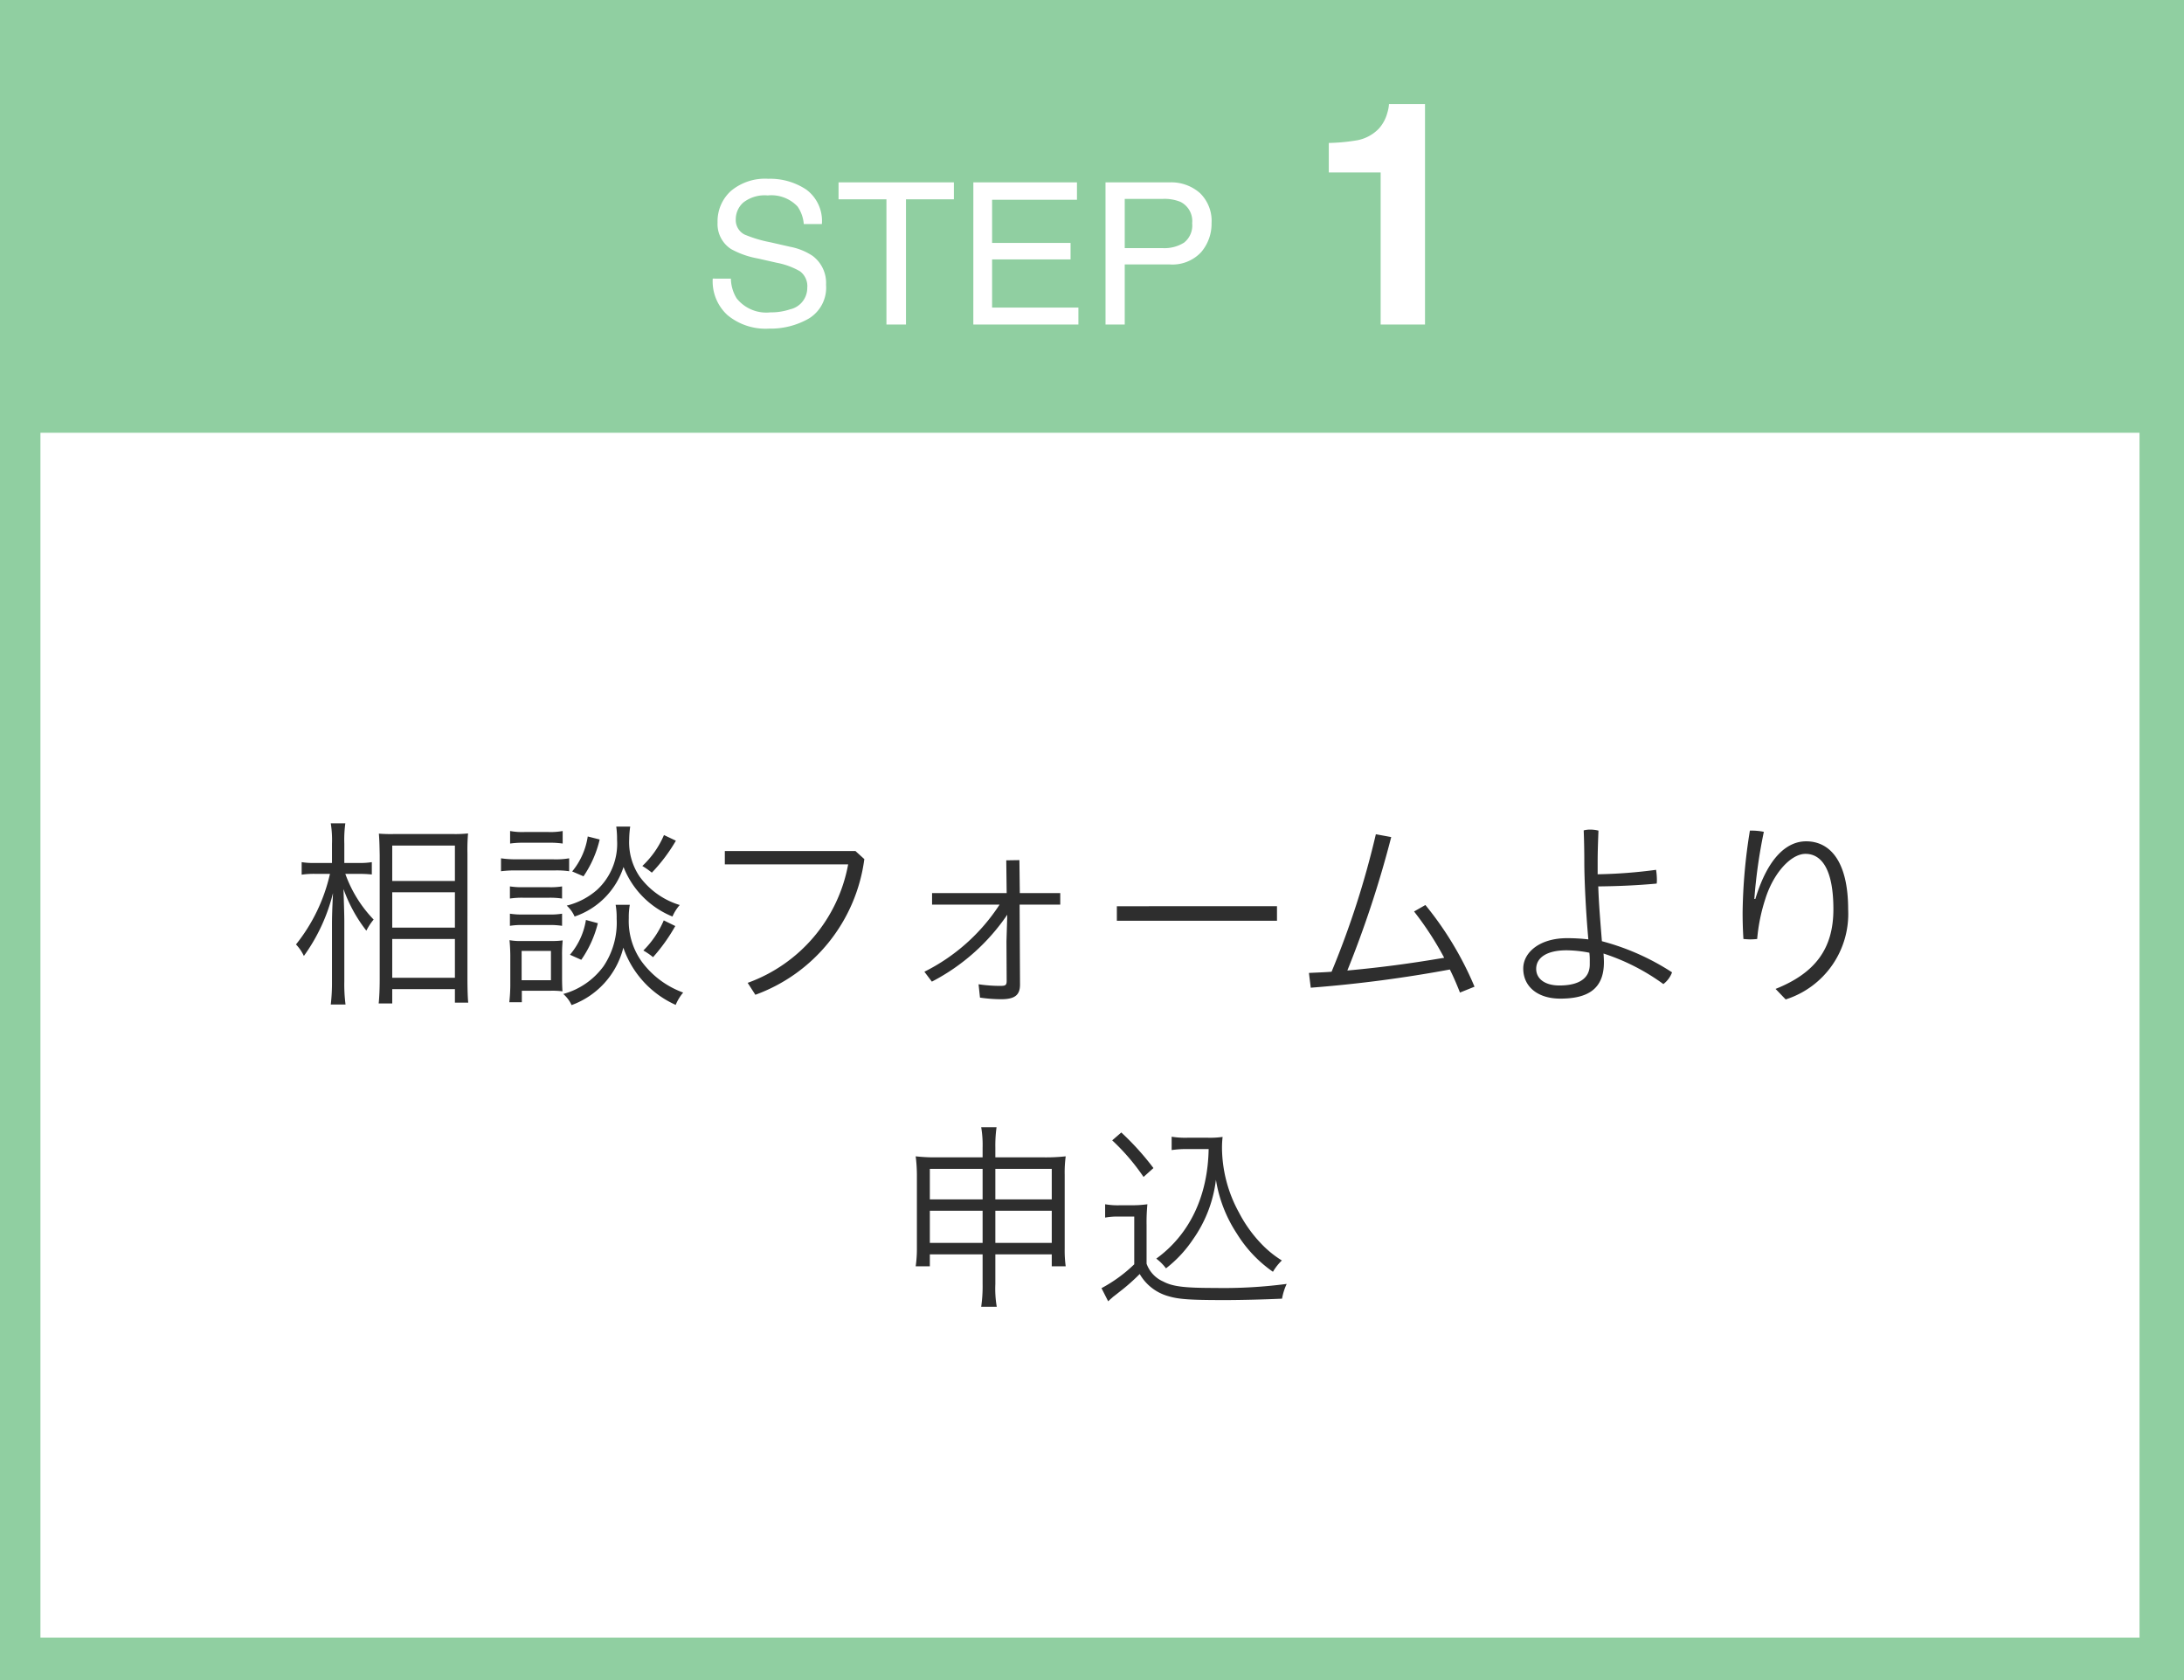 <svg xmlns="http://www.w3.org/2000/svg" width="216.042" height="166.192" viewBox="0 0 216.042 166.192">
  <g id="グループ_1707" data-name="グループ 1707" transform="translate(-709 -2819)">
    <rect id="長方形_830" data-name="長方形 830" width="216.042" height="166.192" transform="translate(709 2819)" fill="#90cfa1"/>
    <rect id="長方形_831" data-name="長方形 831" width="207.642" height="119.183" transform="translate(713 2861.809)" fill="#fff"/>
    <path id="パス_3517" data-name="パス 3517" d="M-35.7-4.536a3.842,3.842,0,0,0,.565,1.943A3.742,3.742,0,0,0-31.8-1.2,5.912,5.912,0,0,0-29.845-1.5a2.169,2.169,0,0,0,1.7-2.125,1.834,1.834,0,0,0-.718-1.637A7.248,7.248,0,0,0-31.137-6.1l-1.9-.431a8.624,8.624,0,0,1-2.641-.928,2.941,2.941,0,0,1-1.34-2.632,4.053,4.053,0,0,1,1.311-3.11A5.26,5.26,0,0,1-32-14.413a6.449,6.449,0,0,1,3.756,1.067A3.851,3.851,0,0,1-26.7-9.934h-1.79a3.523,3.523,0,0,0-.612-1.732,3.558,3.558,0,0,0-2.957-1.1,3.421,3.421,0,0,0-2.421.708,2.216,2.216,0,0,0-.737,1.646A1.607,1.607,0,0,0-34.353-8.9a12.64,12.64,0,0,0,2.555.766l1.971.45a6.04,6.04,0,0,1,2.2.89,3.333,3.333,0,0,1,1.34,2.862,3.572,3.572,0,0,1-1.7,3.34,7.608,7.608,0,0,1-3.948,1,5.9,5.9,0,0,1-4.106-1.34,4.521,4.521,0,0,1-1.455-3.608Zm22.06-9.522v1.675H-18.38V0h-1.933V-12.384H-25.05v-1.675Zm1.924,0h10.25v1.723H-9.862v4.268H-2.1v1.627H-9.862v4.766h8.537V0H-11.719Zm13.073,0H7.68A4.289,4.289,0,0,1,10.7-13a3.838,3.838,0,0,1,1.148,2.972,4.32,4.32,0,0,1-1.024,2.866A3.88,3.88,0,0,1,7.68-5.943H3.259V0h-1.9ZM9.929-10.02a2.115,2.115,0,0,0-1.148-2.105,4.147,4.147,0,0,0-1.732-.3H3.259v4.871h3.79A3.622,3.622,0,0,0,9.13-8.1,2.162,2.162,0,0,0,9.929-10.02Zm13.516-5.019v-2.918a19,19,0,0,0,2.842-.271,4.009,4.009,0,0,0,2.105-1.143,3.763,3.763,0,0,0,.842-1.564,3.59,3.59,0,0,0,.165-.872h3.564V0H28.574V-15.039Z" transform="translate(817 2851.098)" fill="#fff"/>
    <path id="パス_3518" data-name="パス 3518" d="M-72.5-11.56a11.96,11.96,0,0,1,1.28.06v-1.22a7.166,7.166,0,0,1-1.3.08h-1.42v-1.9a12.157,12.157,0,0,1,.1-2.02h-1.44a10.5,10.5,0,0,1,.12,2.04v1.88h-1.6a7.447,7.447,0,0,1-1.4-.08v1.24a8.312,8.312,0,0,1,1.4-.08h1.4a17.229,17.229,0,0,1-3.36,6.98,4.4,4.4,0,0,1,.78,1.14,17.972,17.972,0,0,0,2.88-6.22c-.08,1.66-.1,2.38-.1,3.2V-.92a18.291,18.291,0,0,1-.12,2.28h1.46a15.574,15.574,0,0,1-.12-2.28V-6.88c0-.64-.04-1.78-.08-3.18a14.73,14.73,0,0,0,2.26,4.12,5.608,5.608,0,0,1,.72-1.1,12.666,12.666,0,0,1-2.8-4.52Zm3.3,12.82V-.16H-63V1.18h1.32c-.04-.3-.08-1.24-.08-2.34V-13.6a18.309,18.309,0,0,1,.06-1.96,11.988,11.988,0,0,1-1.5.06H-69a14.257,14.257,0,0,1-1.52-.04c.06.82.06,1.2.08,2.12V-1.14c0,1-.04,1.8-.1,2.4Zm0-15.62H-63v3.5h-6.2Zm0,4.62H-63v3.5h-6.2Zm0,4.62H-63v3.84h-6.2Zm11.66-9.44a9.221,9.221,0,0,1,1.42-.08h2.36a8.9,8.9,0,0,1,1.42.08V-15.8a6.669,6.669,0,0,1-1.42.1h-2.36a6.444,6.444,0,0,1-1.42-.1Zm-.9,2.74a11.263,11.263,0,0,1,1.58-.08h3.74a8.28,8.28,0,0,1,1.42.08V-13.1a7.574,7.574,0,0,1-1.58.1h-3.58a10.026,10.026,0,0,1-1.58-.1Zm.88,2.7a8.167,8.167,0,0,1,1.32-.08h2.54a8.219,8.219,0,0,1,1.3.08v-1.2a7.027,7.027,0,0,1-1.3.08h-2.54a7.708,7.708,0,0,1-1.32-.08Zm0,2.7a7.275,7.275,0,0,1,1.32-.08h2.52a7.561,7.561,0,0,1,1.32.08v-1.2a7.166,7.166,0,0,1-1.3.08h-2.54a7.708,7.708,0,0,1-1.32-.08Zm1.18,7.56V0h2.88a7.511,7.511,0,0,1,1.14.06c-.02-.3-.04-.78-.04-1.28V-3.44a13.73,13.73,0,0,1,.06-1.54,7.725,7.725,0,0,1-1.2.06h-2.8A6.156,6.156,0,0,1-57.6-5c.04.34.08,1.04.08,1.6V-.76a16.245,16.245,0,0,1-.1,1.9Zm-.02-5.08h2.9v2.9h-2.9Zm6.54-11.32A7.093,7.093,0,0,1-51.4-11.8l1.12.48a10.776,10.776,0,0,0,1.6-3.64Zm7.54-.14a9.072,9.072,0,0,1-2.14,3.06,7.882,7.882,0,0,1,.94.66,16.728,16.728,0,0,0,2.38-3.16ZM-50.04-7a6.984,6.984,0,0,1-1.58,3.44l1.12.5a10.937,10.937,0,0,0,1.64-3.62Zm7.7.04a9.336,9.336,0,0,1-2.02,2.98,6.768,6.768,0,0,1,.96.66A17.62,17.62,0,0,0-41.2-6.4Zm-4.7-9.28a9.18,9.18,0,0,1,.08,1.32,6.2,6.2,0,0,1-1.98,4.94,7.171,7.171,0,0,1-3,1.56,3.13,3.13,0,0,1,.78,1.08,7.683,7.683,0,0,0,4.84-4.9,8.715,8.715,0,0,0,4.84,4.9,4.361,4.361,0,0,1,.72-1.14,7.672,7.672,0,0,1-3.96-2.8,6.041,6.041,0,0,1-1.04-3.7,9.667,9.667,0,0,1,.1-1.26ZM-47.1-8.5A7.331,7.331,0,0,1-47-7.12a7.726,7.726,0,0,1-1.3,4.7A7.315,7.315,0,0,1-52.28.32a3.239,3.239,0,0,1,.82,1.1,8.129,8.129,0,0,0,5.12-5.68A9.643,9.643,0,0,0-41.16,1.4,4.618,4.618,0,0,1-40.42.18a8.838,8.838,0,0,1-4.1-3.06,6.9,6.9,0,0,1-1.28-4.3,7.068,7.068,0,0,1,.1-1.32Zm23.72-5.32H-36.3v1.32h12.2A15.421,15.421,0,0,1-34.04-.78L-33.28.4A16.578,16.578,0,0,0-22.5-13.02Zm14.26,5.3a18.949,18.949,0,0,1-7.44,6.64l.74.98A20.315,20.315,0,0,0-8.36-7.52l-.08,2.64.02,3.9c0,.44-.12.5-.64.5A14.406,14.406,0,0,1-11.2-.64l.14,1.32A14.794,14.794,0,0,0-8.98.84C-7.68.84-7.1.48-7.1-.6l-.04-7.92h4.02V-9.66h-4l-.04-3.26-1.3.02.04,3.24H-15.8v1.14Zm11.6.16v1.44H18.32V-8.36ZM37.86-.4A32.807,32.807,0,0,0,33-8.48l-1.12.64a31.3,31.3,0,0,1,2.98,4.58c-3.42.58-6.3.96-9.58,1.26a105.394,105.394,0,0,0,4.34-13.2l-1.52-.28a86.809,86.809,0,0,1-4.38,13.6c-.72.06-1.5.08-2.24.12L21.66-.3A130.17,130.17,0,0,0,35.42-2.1c.38.76.7,1.52,1,2.28ZM50.04-12.72c0-1.06.04-2.06.08-3.12a3.475,3.475,0,0,0-.78-.1,2.441,2.441,0,0,0-.68.08c.04,1.02.06,2.08.06,3.1,0,1.68.14,4.8.4,7.68a18.22,18.22,0,0,0-2.1-.12c-2.76,0-4.34,1.44-4.34,3,0,1.8,1.44,2.98,3.66,2.98,2.74,0,4.32-.96,4.32-3.6,0-.26-.02-.6-.04-.86A21.018,21.018,0,0,1,56.54-.66a2.568,2.568,0,0,0,.86-1.16A23.868,23.868,0,0,0,50.46-4.9c-.14-1.8-.3-3.58-.36-5.42,1.94-.02,3.84-.1,5.78-.28a2.68,2.68,0,0,0,.02-.4,6.893,6.893,0,0,0-.08-.96,49.058,49.058,0,0,1-5.78.44Zm-.82,8.96a6.193,6.193,0,0,1,.04.84v.32c0,1.46-1.2,2.08-3,2.08-1.46,0-2.3-.68-2.3-1.64,0-1.08,1-1.84,3-1.84A12.035,12.035,0,0,1,49.22-3.76ZM68.64.86a8.872,8.872,0,0,0,6.18-8.9c0-4.8-1.82-6.74-4.16-6.74-1.82,0-3.74,1.48-5.02,5.7h-.1a51.1,51.1,0,0,1,.94-6.64,6.178,6.178,0,0,0-1.16-.12H65.1a53.932,53.932,0,0,0-.72,8.08c0,.88.02,1.66.08,2.64.22.02.46.04.7.04a6.5,6.5,0,0,0,.66-.04,17.679,17.679,0,0,1,.8-3.94c.8-2.58,2.54-4.48,3.98-4.48,1.54,0,2.76,1.44,2.76,5.48,0,3.86-1.76,6.3-5.72,7.88ZM-10.8,26.08v2.94a14.151,14.151,0,0,1-.14,2.24H-9.4a10.516,10.516,0,0,1-.14-2.24V26.08h5.58v1.18h1.38a11.659,11.659,0,0,1-.1-1.74V18.2a11.967,11.967,0,0,1,.1-1.82,17.954,17.954,0,0,1-2.26.1h-4.7V15.5a13.162,13.162,0,0,1,.12-2h-1.52a10.525,10.525,0,0,1,.14,2.02v.96h-4.46a16.836,16.836,0,0,1-2.16-.1,14.969,14.969,0,0,1,.12,1.86v7.28a12.089,12.089,0,0,1-.12,1.74h1.4V26.08Zm0-8.46v3.02h-5.22V17.62Zm1.26,0h5.58v3.02H-9.54Zm-1.26,4.14v3.18h-5.22V21.76Zm1.26,0h5.58v3.18H-9.54Zm21.1-6.1c-.08,4.68-1.9,8.46-5.18,10.84a4.837,4.837,0,0,1,.96.96,12.142,12.142,0,0,0,2.64-2.82,12.892,12.892,0,0,0,2.3-5.94,13.573,13.573,0,0,0,2.08,5.34,12.7,12.7,0,0,0,3.56,3.76,5.3,5.3,0,0,1,.88-1.12A10.216,10.216,0,0,1,16.74,25a13.209,13.209,0,0,1-2.18-3.06,13.441,13.441,0,0,1-1.68-6.42,9.687,9.687,0,0,1,.06-1.06,8.823,8.823,0,0,1-1.46.08h-2a8.441,8.441,0,0,1-1.58-.1v1.32a10.3,10.3,0,0,1,1.56-.1ZM2.02,14.8a21.214,21.214,0,0,1,3.1,3.62l.98-.88a27.046,27.046,0,0,0-3.18-3.52Zm-.7,7.64a6.784,6.784,0,0,1,1.42-.1H4.2v4.72A14.437,14.437,0,0,1,.96,29.42l.66,1.3.28-.26a1.148,1.148,0,0,0,.18-.16c.1-.08.14-.1.64-.5a19.489,19.489,0,0,0,2.02-1.78,4.722,4.722,0,0,0,2.86,2.2c1,.3,2.16.38,5.5.38,1.7,0,3.96-.06,5.72-.14A5.814,5.814,0,0,1,19.28,29a47.7,47.7,0,0,1-7.1.4c-3.04,0-4.18-.14-5.12-.64A3.026,3.026,0,0,1,5.42,27V23.18a18.622,18.622,0,0,1,.08-2.06,10.547,10.547,0,0,1-1.48.1H2.82a7.288,7.288,0,0,1-1.5-.1Z" transform="translate(817 2917)" fill="#2e2e2e"/>
  </g>
</svg>
